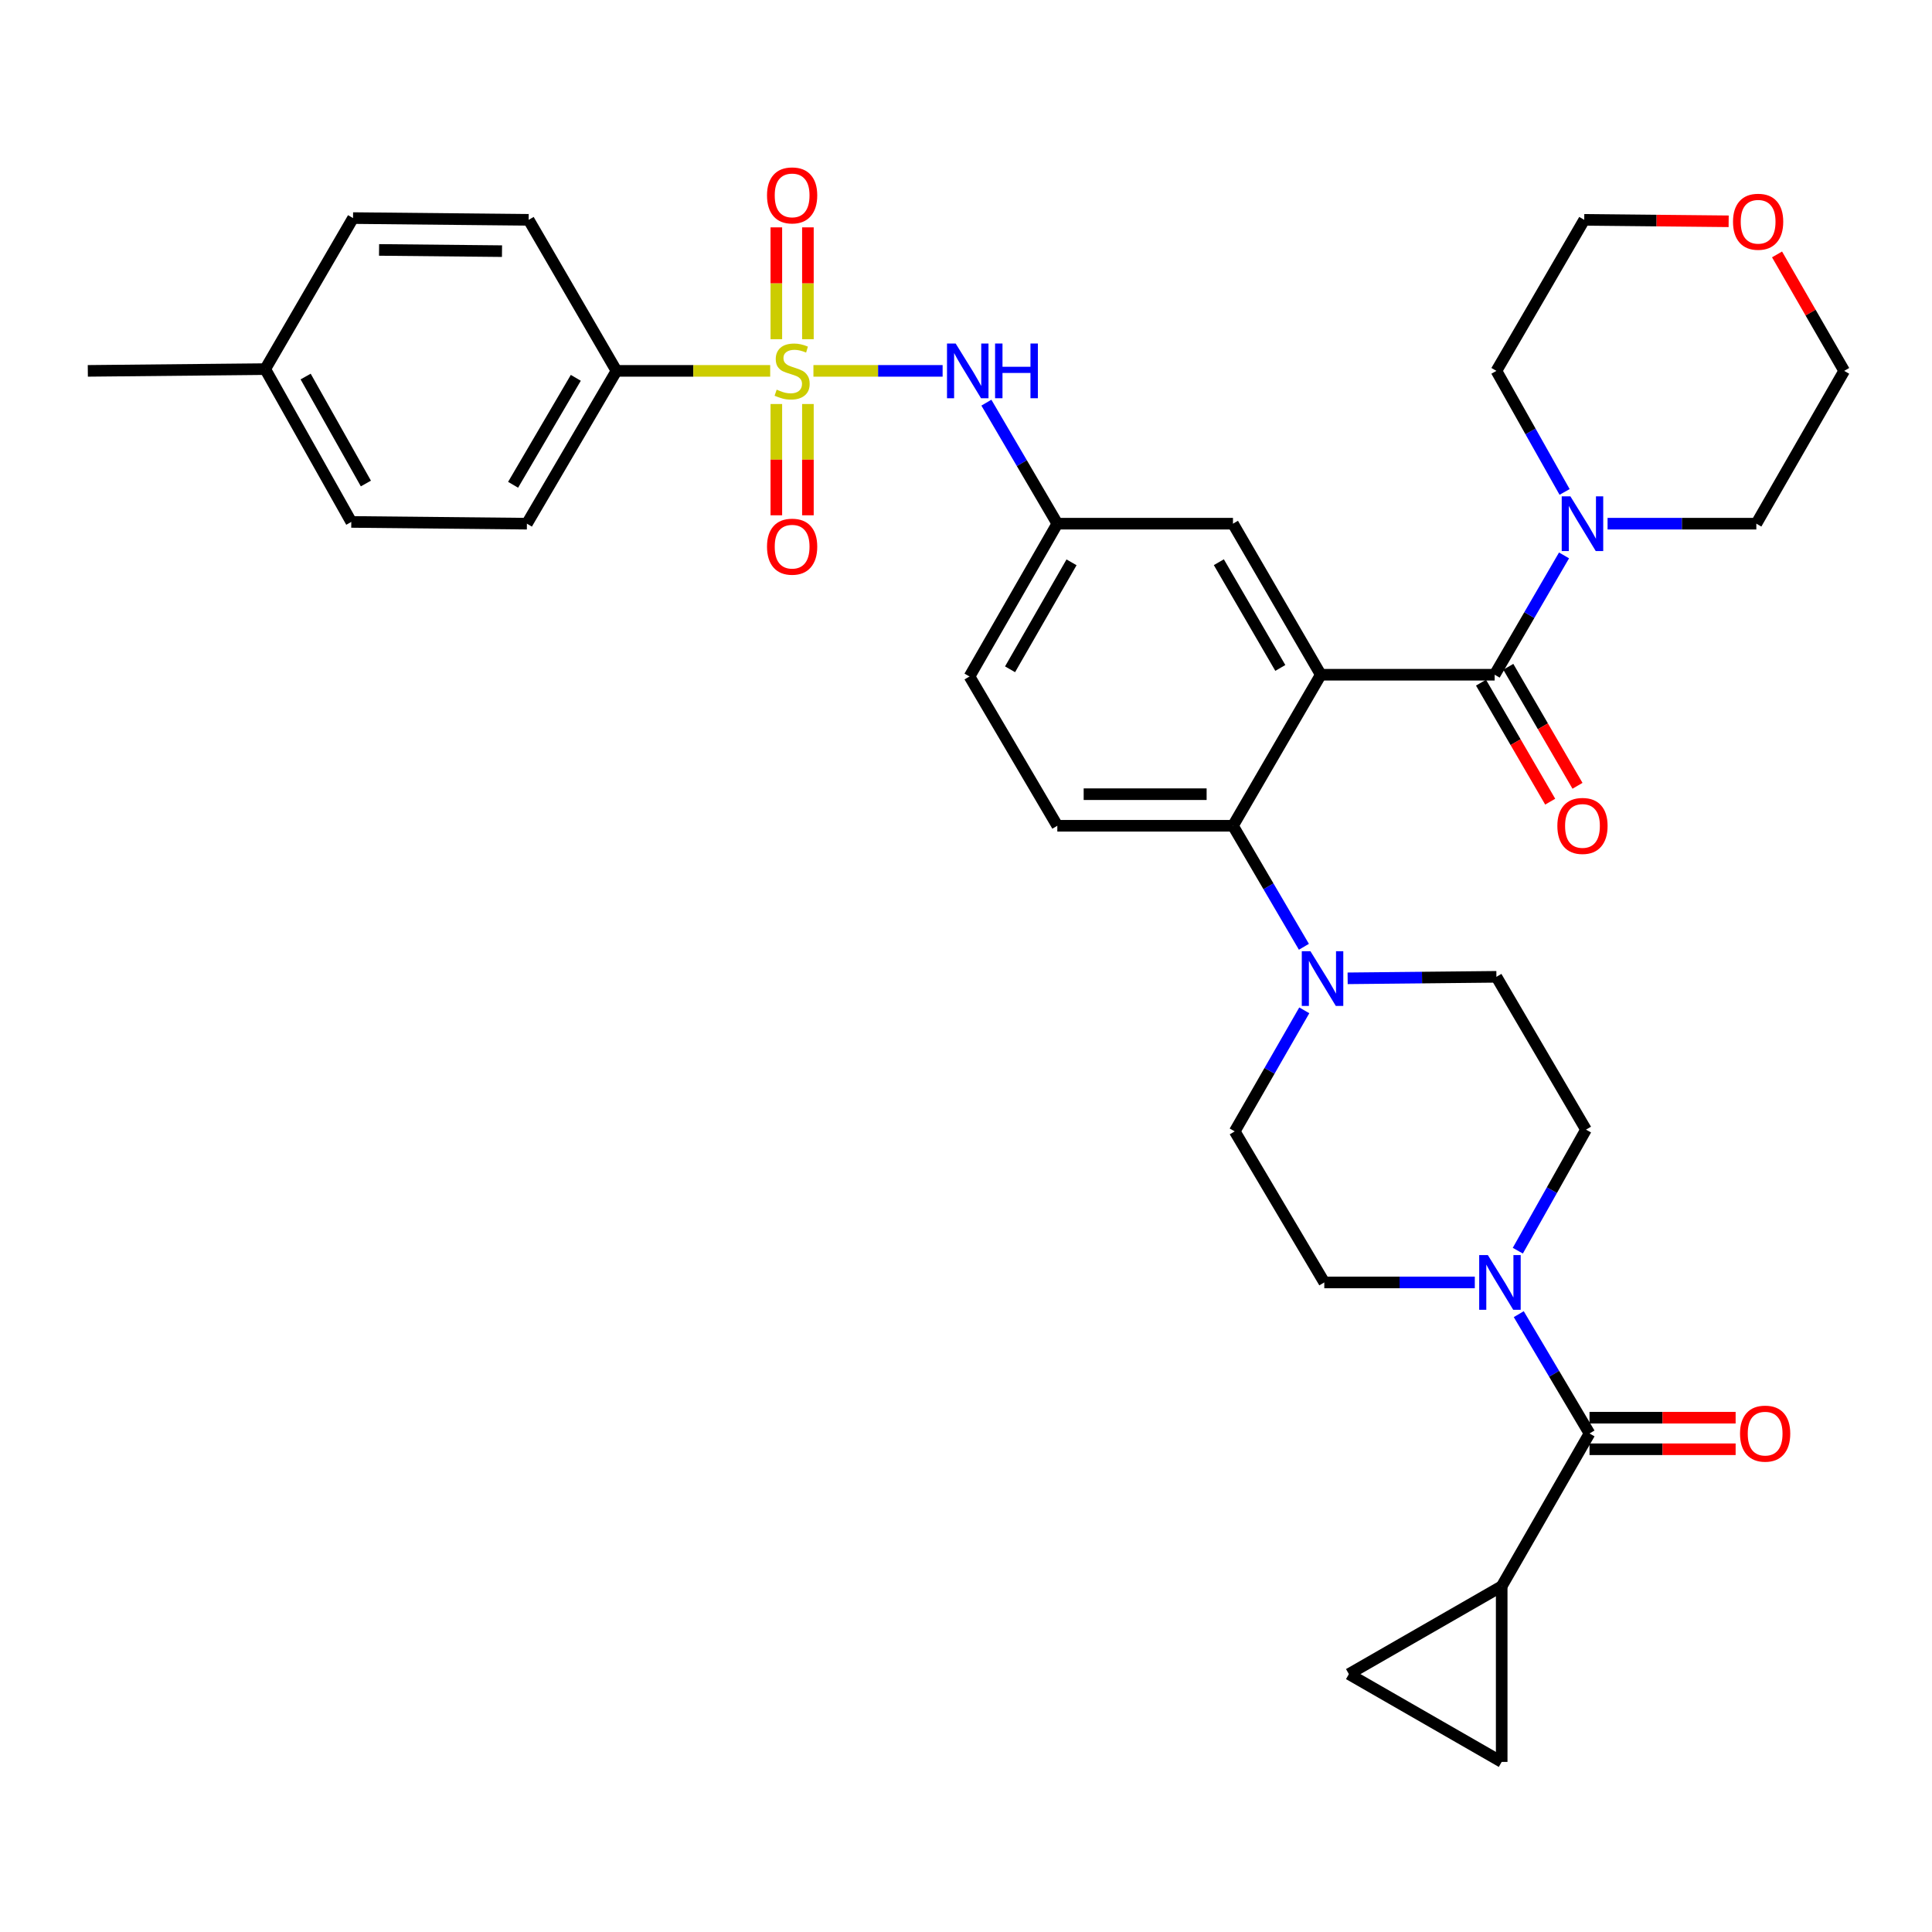 <?xml version='1.0' encoding='iso-8859-1'?>
<svg version='1.1' baseProfile='full'
              xmlns='http://www.w3.org/2000/svg'
                      xmlns:rdkit='http://www.rdkit.org/xml'
                      xmlns:xlink='http://www.w3.org/1999/xlink'
                  xml:space='preserve'
width='1000px' height='1000px' viewBox='0 0 1000 1000'>
<!-- END OF HEADER -->
<rect style='opacity:1.0;fill:#FFFFFF;stroke:none' width='1000' height='1000' x='0' y='0'> </rect>
<path class='bond-0' d='M 487.895,191.963 L 454.463,191.963' style='fill:none;fill-rule:evenodd;stroke:#0000FF;stroke-width:6px;stroke-linecap:butt;stroke-linejoin:miter;stroke-opacity:1' />
<path class='bond-0' d='M 454.463,191.963 L 421.03,191.963' style='fill:none;fill-rule:evenodd;stroke:#CCCC00;stroke-width:6px;stroke-linecap:butt;stroke-linejoin:miter;stroke-opacity:1' />
<path class='bond-1' d='M 510.551,208.415 L 528.91,239.735' style='fill:none;fill-rule:evenodd;stroke:#0000FF;stroke-width:6px;stroke-linecap:butt;stroke-linejoin:miter;stroke-opacity:1' />
<path class='bond-1' d='M 528.91,239.735 L 547.269,271.056' style='fill:none;fill-rule:evenodd;stroke:#000000;stroke-width:6px;stroke-linecap:butt;stroke-linejoin:miter;stroke-opacity:1' />
<path class='bond-2' d='M 319.088,191.963 L 272.727,271.056' style='fill:none;fill-rule:evenodd;stroke:#000000;stroke-width:6px;stroke-linecap:butt;stroke-linejoin:miter;stroke-opacity:1' />
<path class='bond-2' d='M 298.034,195.562 L 265.582,250.927' style='fill:none;fill-rule:evenodd;stroke:#000000;stroke-width:6px;stroke-linecap:butt;stroke-linejoin:miter;stroke-opacity:1' />
<path class='bond-3' d='M 319.088,191.963 L 273.635,113.787' style='fill:none;fill-rule:evenodd;stroke:#000000;stroke-width:6px;stroke-linecap:butt;stroke-linejoin:miter;stroke-opacity:1' />
<path class='bond-4' d='M 319.088,191.963 L 358.869,191.963' style='fill:none;fill-rule:evenodd;stroke:#000000;stroke-width:6px;stroke-linecap:butt;stroke-linejoin:miter;stroke-opacity:1' />
<path class='bond-4' d='M 358.869,191.963 L 398.65,191.963' style='fill:none;fill-rule:evenodd;stroke:#CCCC00;stroke-width:6px;stroke-linecap:butt;stroke-linejoin:miter;stroke-opacity:1' />
<path class='bond-5' d='M 401.831,209.116 L 401.831,237.914' style='fill:none;fill-rule:evenodd;stroke:#CCCC00;stroke-width:6px;stroke-linecap:butt;stroke-linejoin:miter;stroke-opacity:1' />
<path class='bond-5' d='M 401.831,237.914 L 401.831,266.713' style='fill:none;fill-rule:evenodd;stroke:#FF0000;stroke-width:6px;stroke-linecap:butt;stroke-linejoin:miter;stroke-opacity:1' />
<path class='bond-5' d='M 418.174,209.116 L 418.174,237.914' style='fill:none;fill-rule:evenodd;stroke:#CCCC00;stroke-width:6px;stroke-linecap:butt;stroke-linejoin:miter;stroke-opacity:1' />
<path class='bond-5' d='M 418.174,237.914 L 418.174,266.713' style='fill:none;fill-rule:evenodd;stroke:#FF0000;stroke-width:6px;stroke-linecap:butt;stroke-linejoin:miter;stroke-opacity:1' />
<path class='bond-6' d='M 418.174,175.57 L 418.174,146.625' style='fill:none;fill-rule:evenodd;stroke:#CCCC00;stroke-width:6px;stroke-linecap:butt;stroke-linejoin:miter;stroke-opacity:1' />
<path class='bond-6' d='M 418.174,146.625 L 418.174,117.68' style='fill:none;fill-rule:evenodd;stroke:#FF0000;stroke-width:6px;stroke-linecap:butt;stroke-linejoin:miter;stroke-opacity:1' />
<path class='bond-6' d='M 401.831,175.57 L 401.831,146.625' style='fill:none;fill-rule:evenodd;stroke:#CCCC00;stroke-width:6px;stroke-linecap:butt;stroke-linejoin:miter;stroke-opacity:1' />
<path class='bond-6' d='M 401.831,146.625 L 401.831,117.68' style='fill:none;fill-rule:evenodd;stroke:#FF0000;stroke-width:6px;stroke-linecap:butt;stroke-linejoin:miter;stroke-opacity:1' />
<path class='bond-7' d='M 272.727,271.056 L 181.822,270.148' style='fill:none;fill-rule:evenodd;stroke:#000000;stroke-width:6px;stroke-linecap:butt;stroke-linejoin:miter;stroke-opacity:1' />
<path class='bond-8' d='M 777.274,821.055 L 698.182,866.508' style='fill:none;fill-rule:evenodd;stroke:#000000;stroke-width:6px;stroke-linecap:butt;stroke-linejoin:miter;stroke-opacity:1' />
<path class='bond-9' d='M 777.274,821.055 L 777.274,911.961' style='fill:none;fill-rule:evenodd;stroke:#000000;stroke-width:6px;stroke-linecap:butt;stroke-linejoin:miter;stroke-opacity:1' />
<path class='bond-10' d='M 777.274,821.055 L 822.727,741.963' style='fill:none;fill-rule:evenodd;stroke:#000000;stroke-width:6px;stroke-linecap:butt;stroke-linejoin:miter;stroke-opacity:1' />
<path class='bond-11' d='M 785.62,647.349 L 803.266,616.021' style='fill:none;fill-rule:evenodd;stroke:#0000FF;stroke-width:6px;stroke-linecap:butt;stroke-linejoin:miter;stroke-opacity:1' />
<path class='bond-11' d='M 803.266,616.021 L 820.911,584.694' style='fill:none;fill-rule:evenodd;stroke:#000000;stroke-width:6px;stroke-linecap:butt;stroke-linejoin:miter;stroke-opacity:1' />
<path class='bond-12' d='M 786.11,680.21 L 804.419,711.086' style='fill:none;fill-rule:evenodd;stroke:#0000FF;stroke-width:6px;stroke-linecap:butt;stroke-linejoin:miter;stroke-opacity:1' />
<path class='bond-12' d='M 804.419,711.086 L 822.727,741.963' style='fill:none;fill-rule:evenodd;stroke:#000000;stroke-width:6px;stroke-linecap:butt;stroke-linejoin:miter;stroke-opacity:1' />
<path class='bond-13' d='M 763.354,663.778 L 724.403,663.778' style='fill:none;fill-rule:evenodd;stroke:#0000FF;stroke-width:6px;stroke-linecap:butt;stroke-linejoin:miter;stroke-opacity:1' />
<path class='bond-13' d='M 724.403,663.778 L 685.452,663.778' style='fill:none;fill-rule:evenodd;stroke:#000000;stroke-width:6px;stroke-linecap:butt;stroke-linejoin:miter;stroke-opacity:1' />
<path class='bond-14' d='M 822.727,750.134 L 860.544,750.134' style='fill:none;fill-rule:evenodd;stroke:#000000;stroke-width:6px;stroke-linecap:butt;stroke-linejoin:miter;stroke-opacity:1' />
<path class='bond-14' d='M 860.544,750.134 L 898.36,750.134' style='fill:none;fill-rule:evenodd;stroke:#FF0000;stroke-width:6px;stroke-linecap:butt;stroke-linejoin:miter;stroke-opacity:1' />
<path class='bond-14' d='M 822.727,733.791 L 860.544,733.791' style='fill:none;fill-rule:evenodd;stroke:#000000;stroke-width:6px;stroke-linecap:butt;stroke-linejoin:miter;stroke-opacity:1' />
<path class='bond-14' d='M 860.544,733.791 L 898.36,733.791' style='fill:none;fill-rule:evenodd;stroke:#FF0000;stroke-width:6px;stroke-linecap:butt;stroke-linejoin:miter;stroke-opacity:1' />
<path class='bond-15' d='M 698.182,866.508 L 777.274,911.961' style='fill:none;fill-rule:evenodd;stroke:#000000;stroke-width:6px;stroke-linecap:butt;stroke-linejoin:miter;stroke-opacity:1' />
<path class='bond-16' d='M 820.911,584.694 L 774.541,505.601' style='fill:none;fill-rule:evenodd;stroke:#000000;stroke-width:6px;stroke-linecap:butt;stroke-linejoin:miter;stroke-opacity:1' />
<path class='bond-17' d='M 675.096,522.95 L 657.094,554.276' style='fill:none;fill-rule:evenodd;stroke:#0000FF;stroke-width:6px;stroke-linecap:butt;stroke-linejoin:miter;stroke-opacity:1' />
<path class='bond-17' d='M 657.094,554.276 L 639.091,585.602' style='fill:none;fill-rule:evenodd;stroke:#000000;stroke-width:6px;stroke-linecap:butt;stroke-linejoin:miter;stroke-opacity:1' />
<path class='bond-18' d='M 674.9,490.057 L 656.542,458.737' style='fill:none;fill-rule:evenodd;stroke:#0000FF;stroke-width:6px;stroke-linecap:butt;stroke-linejoin:miter;stroke-opacity:1' />
<path class='bond-18' d='M 656.542,458.737 L 638.183,427.416' style='fill:none;fill-rule:evenodd;stroke:#000000;stroke-width:6px;stroke-linecap:butt;stroke-linejoin:miter;stroke-opacity:1' />
<path class='bond-19' d='M 697.534,506.378 L 736.038,505.99' style='fill:none;fill-rule:evenodd;stroke:#0000FF;stroke-width:6px;stroke-linecap:butt;stroke-linejoin:miter;stroke-opacity:1' />
<path class='bond-19' d='M 736.038,505.99 L 774.541,505.601' style='fill:none;fill-rule:evenodd;stroke:#000000;stroke-width:6px;stroke-linecap:butt;stroke-linejoin:miter;stroke-opacity:1' />
<path class='bond-20' d='M 766.569,353.348 L 784.475,384.145' style='fill:none;fill-rule:evenodd;stroke:#000000;stroke-width:6px;stroke-linecap:butt;stroke-linejoin:miter;stroke-opacity:1' />
<path class='bond-20' d='M 784.475,384.145 L 802.381,414.943' style='fill:none;fill-rule:evenodd;stroke:#FF0000;stroke-width:6px;stroke-linecap:butt;stroke-linejoin:miter;stroke-opacity:1' />
<path class='bond-20' d='M 780.698,345.133 L 798.604,375.931' style='fill:none;fill-rule:evenodd;stroke:#000000;stroke-width:6px;stroke-linecap:butt;stroke-linejoin:miter;stroke-opacity:1' />
<path class='bond-20' d='M 798.604,375.931 L 816.51,406.728' style='fill:none;fill-rule:evenodd;stroke:#FF0000;stroke-width:6px;stroke-linecap:butt;stroke-linejoin:miter;stroke-opacity:1' />
<path class='bond-21' d='M 773.633,349.24 L 791.587,318.358' style='fill:none;fill-rule:evenodd;stroke:#000000;stroke-width:6px;stroke-linecap:butt;stroke-linejoin:miter;stroke-opacity:1' />
<path class='bond-21' d='M 791.587,318.358 L 809.54,287.477' style='fill:none;fill-rule:evenodd;stroke:#0000FF;stroke-width:6px;stroke-linecap:butt;stroke-linejoin:miter;stroke-opacity:1' />
<path class='bond-22' d='M 773.633,349.24 L 683.636,349.24' style='fill:none;fill-rule:evenodd;stroke:#000000;stroke-width:6px;stroke-linecap:butt;stroke-linejoin:miter;stroke-opacity:1' />
<path class='bond-23' d='M 832.076,271.056 L 870.575,271.056' style='fill:none;fill-rule:evenodd;stroke:#0000FF;stroke-width:6px;stroke-linecap:butt;stroke-linejoin:miter;stroke-opacity:1' />
<path class='bond-23' d='M 870.575,271.056 L 909.075,271.056' style='fill:none;fill-rule:evenodd;stroke:#000000;stroke-width:6px;stroke-linecap:butt;stroke-linejoin:miter;stroke-opacity:1' />
<path class='bond-24' d='M 809.833,254.626 L 792.187,223.295' style='fill:none;fill-rule:evenodd;stroke:#0000FF;stroke-width:6px;stroke-linecap:butt;stroke-linejoin:miter;stroke-opacity:1' />
<path class='bond-24' d='M 792.187,223.295 L 774.541,191.963' style='fill:none;fill-rule:evenodd;stroke:#000000;stroke-width:6px;stroke-linecap:butt;stroke-linejoin:miter;stroke-opacity:1' />
<path class='bond-25' d='M 919.795,131.685 L 937.17,161.824' style='fill:none;fill-rule:evenodd;stroke:#FF0000;stroke-width:6px;stroke-linecap:butt;stroke-linejoin:miter;stroke-opacity:1' />
<path class='bond-25' d='M 937.17,161.824 L 954.545,191.963' style='fill:none;fill-rule:evenodd;stroke:#000000;stroke-width:6px;stroke-linecap:butt;stroke-linejoin:miter;stroke-opacity:1' />
<path class='bond-26' d='M 894.75,114.541 L 857.372,114.164' style='fill:none;fill-rule:evenodd;stroke:#FF0000;stroke-width:6px;stroke-linecap:butt;stroke-linejoin:miter;stroke-opacity:1' />
<path class='bond-26' d='M 857.372,114.164 L 819.994,113.787' style='fill:none;fill-rule:evenodd;stroke:#000000;stroke-width:6px;stroke-linecap:butt;stroke-linejoin:miter;stroke-opacity:1' />
<path class='bond-27' d='M 774.541,191.963 L 819.994,113.787' style='fill:none;fill-rule:evenodd;stroke:#000000;stroke-width:6px;stroke-linecap:butt;stroke-linejoin:miter;stroke-opacity:1' />
<path class='bond-28' d='M 683.636,349.24 L 638.183,271.056' style='fill:none;fill-rule:evenodd;stroke:#000000;stroke-width:6px;stroke-linecap:butt;stroke-linejoin:miter;stroke-opacity:1' />
<path class='bond-28' d='M 662.689,345.727 L 630.872,290.997' style='fill:none;fill-rule:evenodd;stroke:#000000;stroke-width:6px;stroke-linecap:butt;stroke-linejoin:miter;stroke-opacity:1' />
<path class='bond-29' d='M 683.636,349.24 L 638.183,427.416' style='fill:none;fill-rule:evenodd;stroke:#000000;stroke-width:6px;stroke-linecap:butt;stroke-linejoin:miter;stroke-opacity:1' />
<path class='bond-30' d='M 638.183,271.056 L 547.269,271.056' style='fill:none;fill-rule:evenodd;stroke:#000000;stroke-width:6px;stroke-linecap:butt;stroke-linejoin:miter;stroke-opacity:1' />
<path class='bond-31' d='M 638.183,427.416 L 547.269,427.416' style='fill:none;fill-rule:evenodd;stroke:#000000;stroke-width:6px;stroke-linecap:butt;stroke-linejoin:miter;stroke-opacity:1' />
<path class='bond-31' d='M 624.546,411.073 L 560.906,411.073' style='fill:none;fill-rule:evenodd;stroke:#000000;stroke-width:6px;stroke-linecap:butt;stroke-linejoin:miter;stroke-opacity:1' />
<path class='bond-32' d='M 547.269,271.056 L 501.816,350.148' style='fill:none;fill-rule:evenodd;stroke:#000000;stroke-width:6px;stroke-linecap:butt;stroke-linejoin:miter;stroke-opacity:1' />
<path class='bond-32' d='M 554.621,291.063 L 522.804,346.428' style='fill:none;fill-rule:evenodd;stroke:#000000;stroke-width:6px;stroke-linecap:butt;stroke-linejoin:miter;stroke-opacity:1' />
<path class='bond-33' d='M 547.269,427.416 L 501.816,350.148' style='fill:none;fill-rule:evenodd;stroke:#000000;stroke-width:6px;stroke-linecap:butt;stroke-linejoin:miter;stroke-opacity:1' />
<path class='bond-34' d='M 909.075,271.056 L 954.545,191.963' style='fill:none;fill-rule:evenodd;stroke:#000000;stroke-width:6px;stroke-linecap:butt;stroke-linejoin:miter;stroke-opacity:1' />
<path class='bond-35' d='M 639.091,585.602 L 685.452,663.778' style='fill:none;fill-rule:evenodd;stroke:#000000;stroke-width:6px;stroke-linecap:butt;stroke-linejoin:miter;stroke-opacity:1' />
<path class='bond-36' d='M 273.635,113.787 L 182.73,112.879' style='fill:none;fill-rule:evenodd;stroke:#000000;stroke-width:6px;stroke-linecap:butt;stroke-linejoin:miter;stroke-opacity:1' />
<path class='bond-36' d='M 259.836,129.993 L 196.202,129.358' style='fill:none;fill-rule:evenodd;stroke:#000000;stroke-width:6px;stroke-linecap:butt;stroke-linejoin:miter;stroke-opacity:1' />
<path class='bond-37' d='M 181.822,270.148 L 137.277,191.055' style='fill:none;fill-rule:evenodd;stroke:#000000;stroke-width:6px;stroke-linecap:butt;stroke-linejoin:miter;stroke-opacity:1' />
<path class='bond-37' d='M 189.38,250.264 L 158.199,194.899' style='fill:none;fill-rule:evenodd;stroke:#000000;stroke-width:6px;stroke-linecap:butt;stroke-linejoin:miter;stroke-opacity:1' />
<path class='bond-38' d='M 182.73,112.879 L 137.277,191.055' style='fill:none;fill-rule:evenodd;stroke:#000000;stroke-width:6px;stroke-linecap:butt;stroke-linejoin:miter;stroke-opacity:1' />
<path class='bond-39' d='M 137.277,191.055 L 45.455,191.963' style='fill:none;fill-rule:evenodd;stroke:#000000;stroke-width:6px;stroke-linecap:butt;stroke-linejoin:miter;stroke-opacity:1' />
<path  class='atom-0' d='M 494.648 177.803
L 503.928 192.803
Q 504.848 194.283, 506.328 196.963
Q 507.808 199.643, 507.888 199.803
L 507.888 177.803
L 511.648 177.803
L 511.648 206.123
L 507.768 206.123
L 497.808 189.723
Q 496.648 187.803, 495.408 185.603
Q 494.208 183.403, 493.848 182.723
L 493.848 206.123
L 490.168 206.123
L 490.168 177.803
L 494.648 177.803
' fill='#0000FF'/>
<path  class='atom-0' d='M 515.048 177.803
L 518.888 177.803
L 518.888 189.843
L 533.368 189.843
L 533.368 177.803
L 537.208 177.803
L 537.208 206.123
L 533.368 206.123
L 533.368 193.043
L 518.888 193.043
L 518.888 206.123
L 515.048 206.123
L 515.048 177.803
' fill='#0000FF'/>
<path  class='atom-2' d='M 402.003 201.683
Q 402.323 201.803, 403.643 202.363
Q 404.963 202.923, 406.403 203.283
Q 407.883 203.603, 409.323 203.603
Q 412.003 203.603, 413.563 202.323
Q 415.123 201.003, 415.123 198.723
Q 415.123 197.163, 414.323 196.203
Q 413.563 195.243, 412.363 194.723
Q 411.163 194.203, 409.163 193.603
Q 406.643 192.843, 405.123 192.123
Q 403.643 191.403, 402.563 189.883
Q 401.523 188.363, 401.523 185.803
Q 401.523 182.243, 403.923 180.043
Q 406.363 177.843, 411.163 177.843
Q 414.443 177.843, 418.163 179.403
L 417.243 182.483
Q 413.843 181.083, 411.283 181.083
Q 408.523 181.083, 407.003 182.243
Q 405.483 183.363, 405.523 185.323
Q 405.523 186.843, 406.283 187.763
Q 407.083 188.683, 408.203 189.203
Q 409.363 189.723, 411.283 190.323
Q 413.843 191.123, 415.363 191.923
Q 416.883 192.723, 417.963 194.363
Q 419.083 195.963, 419.083 198.723
Q 419.083 202.643, 416.443 204.763
Q 413.843 206.843, 409.483 206.843
Q 406.963 206.843, 405.043 206.283
Q 403.163 205.763, 400.923 204.843
L 402.003 201.683
' fill='#CCCC00'/>
<path  class='atom-3' d='M 397.003 282.957
Q 397.003 276.157, 400.363 272.357
Q 403.723 268.557, 410.003 268.557
Q 416.283 268.557, 419.643 272.357
Q 423.003 276.157, 423.003 282.957
Q 423.003 289.837, 419.603 293.757
Q 416.203 297.637, 410.003 297.637
Q 403.763 297.637, 400.363 293.757
Q 397.003 289.877, 397.003 282.957
M 410.003 294.437
Q 414.323 294.437, 416.643 291.557
Q 419.003 288.637, 419.003 282.957
Q 419.003 277.397, 416.643 274.597
Q 414.323 271.757, 410.003 271.757
Q 405.683 271.757, 403.323 274.557
Q 401.003 277.357, 401.003 282.957
Q 401.003 288.677, 403.323 291.557
Q 405.683 294.437, 410.003 294.437
' fill='#FF0000'/>
<path  class='atom-4' d='M 397.003 101.137
Q 397.003 94.337, 400.363 90.537
Q 403.723 86.737, 410.003 86.737
Q 416.283 86.737, 419.643 90.537
Q 423.003 94.337, 423.003 101.137
Q 423.003 108.017, 419.603 111.937
Q 416.203 115.817, 410.003 115.817
Q 403.763 115.817, 400.363 111.937
Q 397.003 108.057, 397.003 101.137
M 410.003 112.617
Q 414.323 112.617, 416.643 109.737
Q 419.003 106.817, 419.003 101.137
Q 419.003 95.577, 416.643 92.777
Q 414.323 89.937, 410.003 89.937
Q 405.683 89.937, 403.323 92.737
Q 401.003 95.537, 401.003 101.137
Q 401.003 106.857, 403.323 109.737
Q 405.683 112.617, 410.003 112.617
' fill='#FF0000'/>
<path  class='atom-7' d='M 770.106 649.618
L 779.386 664.618
Q 780.306 666.098, 781.786 668.778
Q 783.266 671.458, 783.346 671.618
L 783.346 649.618
L 787.106 649.618
L 787.106 677.938
L 783.226 677.938
L 773.266 661.538
Q 772.106 659.618, 770.866 657.418
Q 769.666 655.218, 769.306 654.538
L 769.306 677.938
L 765.626 677.938
L 765.626 649.618
L 770.106 649.618
' fill='#0000FF'/>
<path  class='atom-9' d='M 900.633 742.043
Q 900.633 735.243, 903.993 731.443
Q 907.353 727.643, 913.633 727.643
Q 919.913 727.643, 923.273 731.443
Q 926.633 735.243, 926.633 742.043
Q 926.633 748.923, 923.233 752.843
Q 919.833 756.723, 913.633 756.723
Q 907.393 756.723, 903.993 752.843
Q 900.633 748.963, 900.633 742.043
M 913.633 753.523
Q 917.953 753.523, 920.273 750.643
Q 922.633 747.723, 922.633 742.043
Q 922.633 736.483, 920.273 733.683
Q 917.953 730.843, 913.633 730.843
Q 909.313 730.843, 906.953 733.643
Q 904.633 736.443, 904.633 742.043
Q 904.633 747.763, 906.953 750.643
Q 909.313 753.523, 913.633 753.523
' fill='#FF0000'/>
<path  class='atom-13' d='M 678.284 492.349
L 687.564 507.349
Q 688.484 508.829, 689.964 511.509
Q 691.444 514.189, 691.524 514.349
L 691.524 492.349
L 695.284 492.349
L 695.284 520.669
L 691.404 520.669
L 681.444 504.269
Q 680.284 502.349, 679.044 500.149
Q 677.844 497.949, 677.484 497.269
L 677.484 520.669
L 673.804 520.669
L 673.804 492.349
L 678.284 492.349
' fill='#0000FF'/>
<path  class='atom-16' d='M 806.086 427.496
Q 806.086 420.696, 809.446 416.896
Q 812.806 413.096, 819.086 413.096
Q 825.366 413.096, 828.726 416.896
Q 832.086 420.696, 832.086 427.496
Q 832.086 434.376, 828.686 438.296
Q 825.286 442.176, 819.086 442.176
Q 812.846 442.176, 809.446 438.296
Q 806.086 434.416, 806.086 427.496
M 819.086 438.976
Q 823.406 438.976, 825.726 436.096
Q 828.086 433.176, 828.086 427.496
Q 828.086 421.936, 825.726 419.136
Q 823.406 416.296, 819.086 416.296
Q 814.766 416.296, 812.406 419.096
Q 810.086 421.896, 810.086 427.496
Q 810.086 433.216, 812.406 436.096
Q 814.766 438.976, 819.086 438.976
' fill='#FF0000'/>
<path  class='atom-17' d='M 812.826 256.896
L 822.106 271.896
Q 823.026 273.376, 824.506 276.056
Q 825.986 278.736, 826.066 278.896
L 826.066 256.896
L 829.826 256.896
L 829.826 285.216
L 825.946 285.216
L 815.986 268.816
Q 814.826 266.896, 813.586 264.696
Q 812.386 262.496, 812.026 261.816
L 812.026 285.216
L 808.346 285.216
L 808.346 256.896
L 812.826 256.896
' fill='#0000FF'/>
<path  class='atom-18' d='M 897.001 114.775
Q 897.001 107.975, 900.361 104.175
Q 903.721 100.375, 910.001 100.375
Q 916.281 100.375, 919.641 104.175
Q 923.001 107.975, 923.001 114.775
Q 923.001 121.655, 919.601 125.575
Q 916.201 129.455, 910.001 129.455
Q 903.761 129.455, 900.361 125.575
Q 897.001 121.695, 897.001 114.775
M 910.001 126.255
Q 914.321 126.255, 916.641 123.375
Q 919.001 120.455, 919.001 114.775
Q 919.001 109.215, 916.641 106.415
Q 914.321 103.575, 910.001 103.575
Q 905.681 103.575, 903.321 106.375
Q 901.001 109.175, 901.001 114.775
Q 901.001 120.495, 903.321 123.375
Q 905.681 126.255, 910.001 126.255
' fill='#FF0000'/>
</svg>
